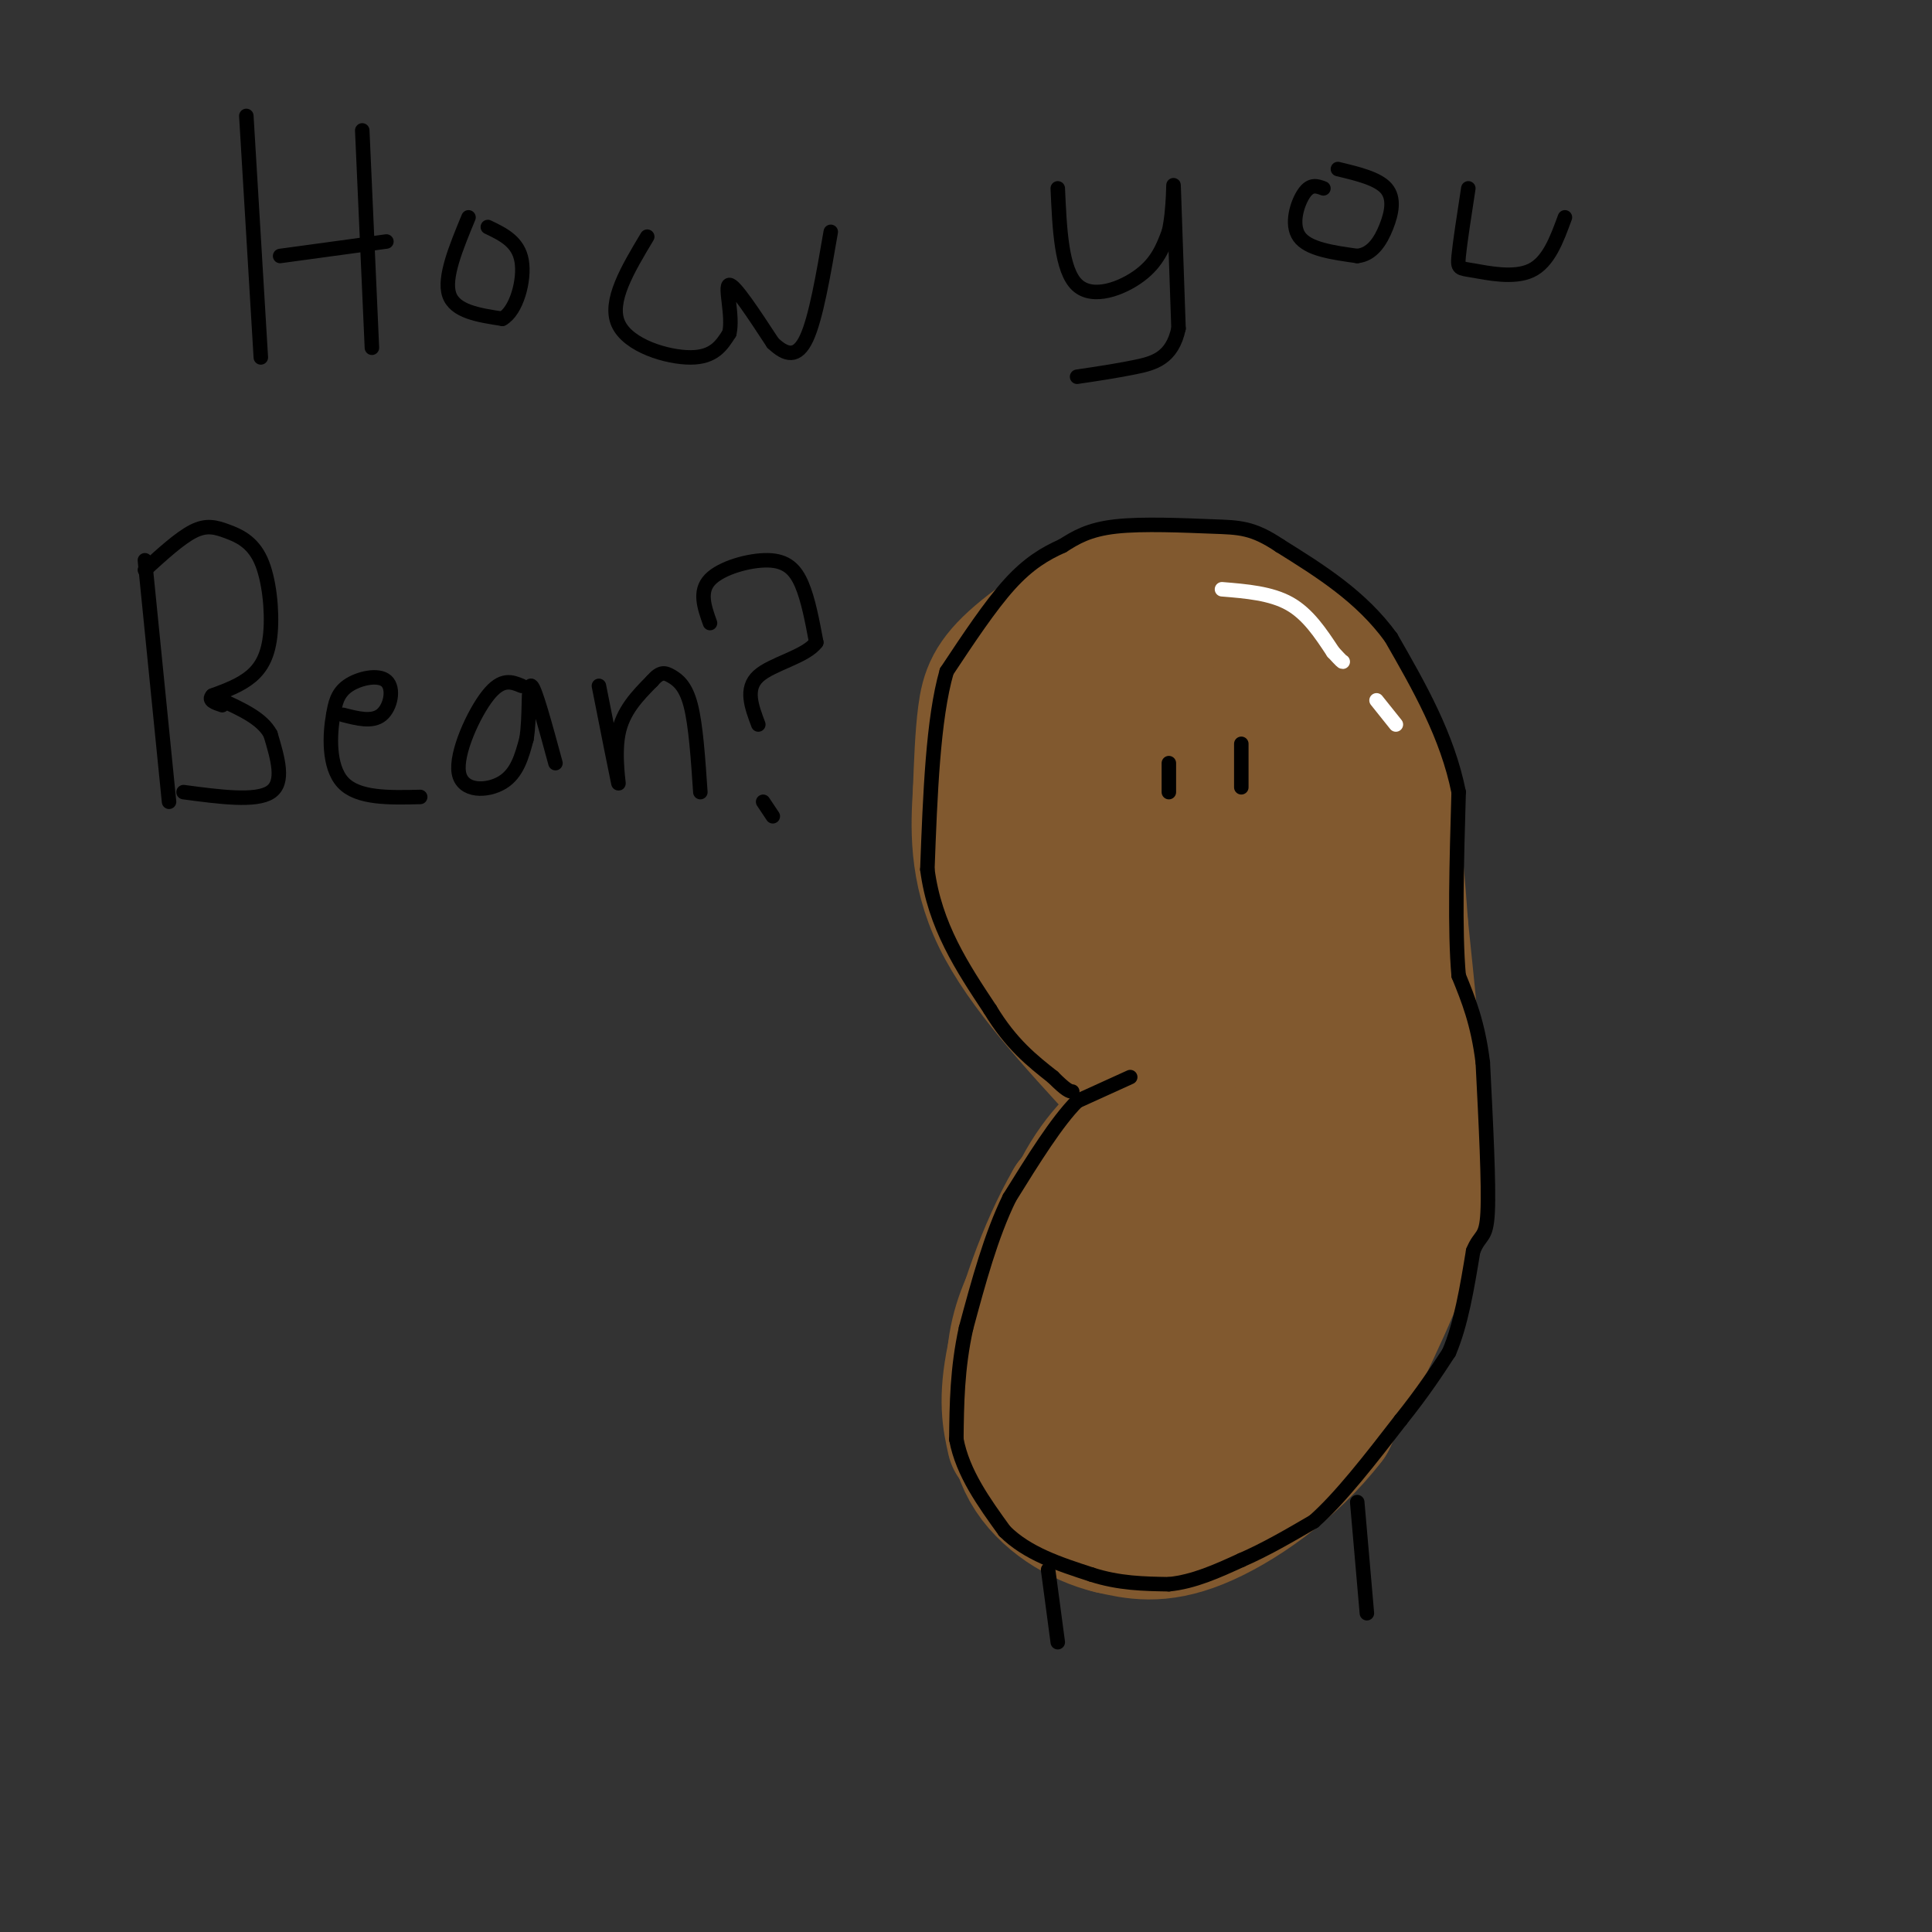 <svg viewBox='0 0 400 400' version='1.1' xmlns='http://www.w3.org/2000/svg' xmlns:xlink='http://www.w3.org/1999/xlink'><rect x="0" y="0" width="400" height="400" fill="#333333" stroke="none"/><g fill='none' stroke='rgb(129,89,47)' stroke-width='28' stroke-linecap='round' stroke-linejoin='round'><path d='M277,141c-3.583,-5.500 -7.167,-11.000 -14,-14c-6.833,-3.000 -16.917,-3.500 -27,-4'/><path d='M236,123c-9.429,1.798 -19.500,8.292 -25,13c-5.500,4.708 -6.429,7.631 -7,12c-0.571,4.369 -0.786,10.185 -1,16'/><path d='M203,164c-0.422,6.800 -0.978,15.800 4,26c4.978,10.200 15.489,21.600 26,33'/><path d='M233,223c6.250,7.262 8.875,8.917 5,3c-3.875,-5.917 -14.250,-19.405 -19,-28c-4.750,-8.595 -3.875,-12.298 -3,-16'/><path d='M216,182c0.309,-7.260 2.583,-17.409 6,-25c3.417,-7.591 7.978,-12.622 12,-17c4.022,-4.378 7.506,-8.102 13,-9c5.494,-0.898 12.998,1.029 19,6c6.002,4.971 10.501,12.985 15,21'/><path d='M281,158c3.133,4.822 3.467,6.378 3,13c-0.467,6.622 -1.733,18.311 -3,30'/><path d='M281,201c-1.667,8.622 -4.333,15.178 -8,19c-3.667,3.822 -8.333,4.911 -13,6'/><path d='M260,226c-3.244,0.995 -4.856,0.482 -7,0c-2.144,-0.482 -4.822,-0.933 -7,-9c-2.178,-8.067 -3.856,-23.749 -5,-33c-1.144,-9.251 -1.756,-12.072 0,-16c1.756,-3.928 5.878,-8.964 10,-14'/><path d='M251,154c2.593,-2.801 4.077,-2.802 7,-1c2.923,1.802 7.287,5.408 9,11c1.713,5.592 0.775,13.169 -1,20c-1.775,6.831 -4.388,12.915 -7,19'/><path d='M259,203c-0.888,4.085 0.391,4.796 3,4c2.609,-0.796 6.549,-3.099 9,-5c2.451,-1.901 3.415,-3.400 4,-8c0.585,-4.600 0.793,-12.300 1,-20'/><path d='M276,174c0.200,-10.089 0.200,-25.311 1,-30c0.800,-4.689 2.400,1.156 4,7'/><path d='M281,151c1.822,3.267 4.378,7.933 6,15c1.622,7.067 2.311,16.533 3,26'/><path d='M290,192c1.167,11.000 2.583,25.500 4,40'/><path d='M294,232c0.667,10.667 0.333,17.333 -3,27c-3.333,9.667 -9.667,22.333 -16,35'/><path d='M275,294c-7.689,10.067 -18.911,17.733 -27,21c-8.089,3.267 -13.044,2.133 -18,1'/><path d='M230,316c-6.444,-1.533 -13.556,-5.867 -17,-12c-3.444,-6.133 -3.222,-14.067 -3,-22'/><path d='M210,282c0.321,-6.548 2.625,-11.917 5,-16c2.375,-4.083 4.821,-6.881 10,-10c5.179,-3.119 13.089,-6.560 21,-10'/><path d='M246,246c8.893,-3.369 20.625,-6.792 25,-5c4.375,1.792 1.393,8.798 -3,16c-4.393,7.202 -10.196,14.601 -16,22'/><path d='M252,279c-7.065,8.533 -16.729,18.864 -21,23c-4.271,4.136 -3.150,2.075 -3,-1c0.150,-3.075 -0.671,-7.164 0,-12c0.671,-4.836 2.836,-10.418 5,-16'/><path d='M233,273c4.111,-7.733 11.889,-19.067 13,-20c1.111,-0.933 -4.444,8.533 -10,18'/><path d='M236,271c-4.622,6.044 -11.178,12.156 -15,13c-3.822,0.844 -4.911,-3.578 -6,-8'/><path d='M215,276c0.267,-6.756 3.933,-19.644 8,-28c4.067,-8.356 8.533,-12.178 13,-16'/><path d='M236,232c3.978,-4.311 7.422,-7.089 5,-4c-2.422,3.089 -10.711,12.044 -19,21'/><path d='M222,249c-5.622,9.622 -10.178,23.178 -12,32c-1.822,8.822 -0.911,12.911 0,17'/></g>
<g fill='none' stroke='rgb(0,0,0)' stroke-width='3' stroke-linecap='round' stroke-linejoin='round'><path d='M234,223c0.000,0.000 -11.000,5.000 -11,5'/><path d='M223,228c-4.167,4.167 -9.083,12.083 -14,20'/><path d='M209,248c-3.833,7.833 -6.417,17.417 -9,27'/><path d='M200,275c-1.833,8.333 -1.917,15.667 -2,23'/><path d='M198,298c1.333,7.000 5.667,13.000 10,19'/><path d='M208,317c4.667,4.667 11.333,6.833 18,9'/><path d='M226,326c5.667,1.833 10.833,1.917 16,2'/><path d='M242,328c5.167,-0.500 10.083,-2.750 15,-5'/><path d='M257,323c5.000,-2.167 10.000,-5.083 15,-8'/><path d='M272,315c5.500,-4.833 11.750,-12.917 18,-21'/><path d='M290,294c4.667,-5.833 7.333,-9.917 10,-14'/><path d='M300,280c2.500,-5.833 3.750,-13.417 5,-21'/><path d='M305,259c1.489,-3.667 2.711,-2.333 3,-8c0.289,-5.667 -0.356,-18.333 -1,-31'/><path d='M307,220c-1.000,-8.167 -3.000,-13.083 -5,-18'/><path d='M302,202c-0.833,-9.333 -0.417,-23.667 0,-38'/><path d='M302,164c-2.333,-11.667 -8.167,-21.833 -14,-32'/><path d='M288,132c-6.167,-8.500 -14.583,-13.750 -23,-19'/><path d='M265,113c-5.667,-3.798 -8.333,-3.792 -14,-4c-5.667,-0.208 -14.333,-0.631 -20,0c-5.667,0.631 -8.333,2.315 -11,4'/><path d='M220,113c-3.578,1.600 -7.022,3.600 -11,8c-3.978,4.400 -8.489,11.200 -13,18'/><path d='M196,139c-2.833,9.833 -3.417,25.417 -4,41'/><path d='M192,180c1.500,11.667 7.250,20.333 13,29'/><path d='M205,209c4.333,7.167 8.667,10.583 13,14'/><path d='M218,223c2.833,2.833 3.417,2.917 4,3'/><path d='M51,24c0.000,0.000 3.000,50.000 3,50'/><path d='M75,27c0.000,0.000 2.000,45.000 2,45'/><path d='M58,53c0.000,0.000 22.000,-3.000 22,-3'/><path d='M97,45c-2.583,6.250 -5.167,12.500 -4,16c1.167,3.500 6.083,4.250 11,5'/><path d='M104,66c2.911,-1.578 4.689,-8.022 4,-12c-0.689,-3.978 -3.844,-5.489 -7,-7'/><path d='M134,49c-4.022,6.711 -8.044,13.422 -6,18c2.044,4.578 10.156,7.022 15,7c4.844,-0.022 6.422,-2.511 8,-5'/><path d='M151,69c0.844,-3.533 -1.044,-9.867 0,-10c1.044,-0.133 5.022,5.933 9,12'/><path d='M160,71c2.733,2.622 5.067,3.178 7,-1c1.933,-4.178 3.467,-13.089 5,-22'/><path d='M219,39c0.378,8.467 0.756,16.933 4,20c3.244,3.067 9.356,0.733 13,-2c3.644,-2.733 4.822,-5.867 6,-9'/><path d='M242,48c1.111,-4.689 0.889,-11.911 1,-9c0.111,2.911 0.556,15.956 1,29'/><path d='M244,68c-1.311,6.200 -5.089,7.200 -9,8c-3.911,0.800 -7.956,1.400 -12,2'/><path d='M274,39c-1.311,-0.489 -2.622,-0.978 -4,1c-1.378,1.978 -2.822,6.422 -1,9c1.822,2.578 6.911,3.289 12,4'/><path d='M281,53c3.095,-0.310 4.833,-3.083 6,-6c1.167,-2.917 1.762,-5.976 0,-8c-1.762,-2.024 -5.881,-3.012 -10,-4'/><path d='M304,39c-0.869,5.643 -1.738,11.286 -2,14c-0.262,2.714 0.083,2.500 3,3c2.917,0.500 8.405,1.714 12,0c3.595,-1.714 5.298,-6.357 7,-11'/><path d='M30,116c0.000,0.000 5.000,50.000 5,50'/><path d='M30,118c3.625,-3.303 7.250,-6.607 10,-8c2.750,-1.393 4.626,-0.876 7,0c2.374,0.876 5.244,2.111 7,6c1.756,3.889 2.396,10.432 2,15c-0.396,4.568 -1.827,7.162 -4,9c-2.173,1.838 -5.086,2.919 -8,4'/><path d='M44,144c-1.000,1.000 0.500,1.500 2,2'/><path d='M38,164c7.500,1.000 15.000,2.000 18,0c3.000,-2.000 1.500,-7.000 0,-12'/><path d='M56,152c-1.667,-3.167 -5.833,-5.083 -10,-7'/><path d='M71,148c3.048,0.786 6.095,1.571 8,0c1.905,-1.571 2.667,-5.500 1,-7c-1.667,-1.500 -5.762,-0.571 -8,1c-2.238,1.571 -2.619,3.786 -3,6'/><path d='M69,148c-0.733,3.911 -1.067,10.689 2,14c3.067,3.311 9.533,3.156 16,3'/><path d='M108,142c-2.042,-0.851 -4.083,-1.702 -7,2c-2.917,3.702 -6.708,11.958 -6,16c0.708,4.042 5.917,3.869 9,2c3.083,-1.869 4.042,-5.435 5,-9'/><path d='M109,153c0.778,-4.556 0.222,-11.444 1,-11c0.778,0.444 2.889,8.222 5,16'/><path d='M124,142c1.844,9.311 3.689,18.622 4,20c0.311,1.378 -0.911,-5.178 0,-10c0.911,-4.822 3.956,-7.911 7,-11'/><path d='M135,141c1.774,-2.071 2.708,-1.750 4,-1c1.292,0.750 2.940,1.929 4,6c1.060,4.071 1.530,11.036 2,18'/><path d='M147,129c-1.167,-3.274 -2.333,-6.548 0,-9c2.333,-2.452 8.167,-4.083 12,-4c3.833,0.083 5.667,1.881 7,5c1.333,3.119 2.167,7.560 3,12'/><path d='M169,133c-2.200,2.978 -9.200,4.422 -12,7c-2.800,2.578 -1.400,6.289 0,10'/><path d='M158,166c0.000,0.000 2.000,3.000 2,3'/></g>
<g fill='none' stroke='rgb(255,255,255)' stroke-width='3' stroke-linecap='round' stroke-linejoin='round'><path d='M253,122c5.083,0.417 10.167,0.833 14,3c3.833,2.167 6.417,6.083 9,10'/><path d='M276,135c1.833,2.000 1.917,2.000 2,2'/><path d='M285,145c0.000,0.000 4.000,5.000 4,5'/></g>
<g fill='none' stroke='rgb(0,0,0)' stroke-width='3' stroke-linecap='round' stroke-linejoin='round'><path d='M217,325c0.000,0.000 2.000,15.000 2,15'/><path d='M281,311c0.000,0.000 2.000,23.000 2,23'/><path d='M242,158c0.000,0.000 0.000,6.000 0,6'/><path d='M257,154c0.000,0.000 0.000,9.000 0,9'/></g>
</svg>